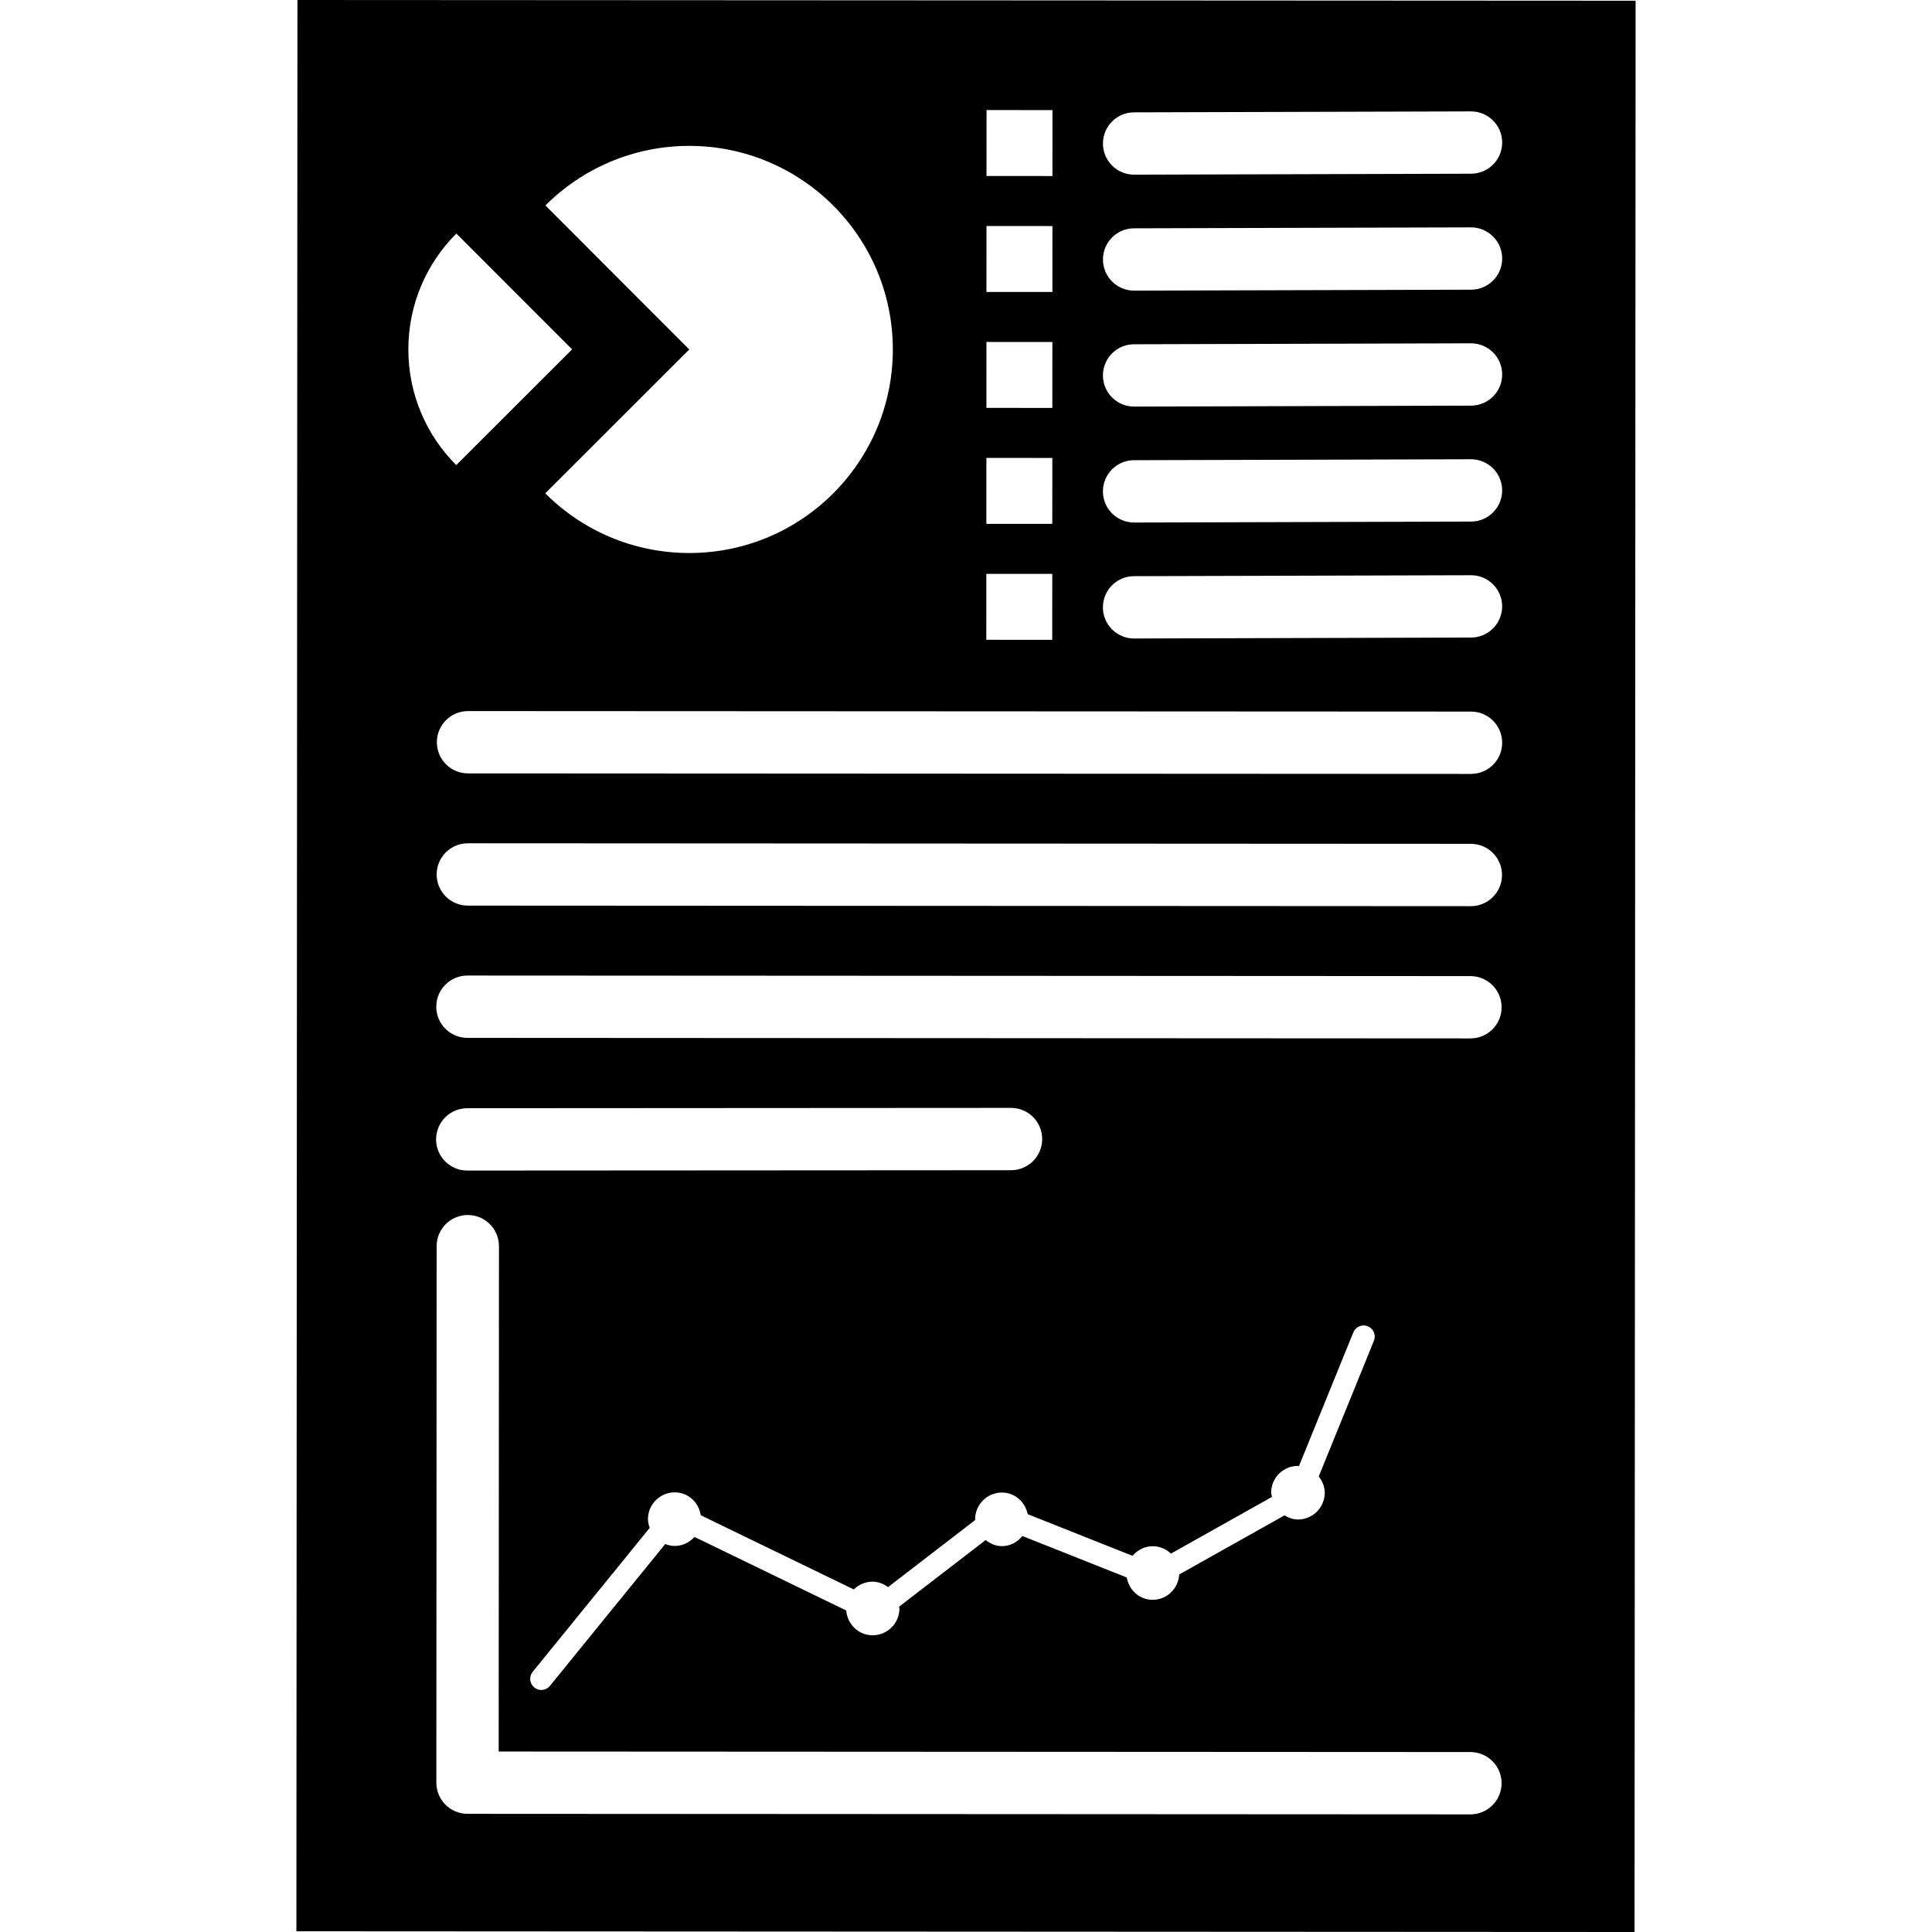 <?xml version="1.0" encoding="iso-8859-1"?>
<!-- Uploaded to: SVG Repo, www.svgrepo.com, Generator: SVG Repo Mixer Tools -->
<svg fill="#000000" height="800px" width="800px" version="1.1" id="Layer_1" xmlns="http://www.w3.org/2000/svg" xmlns:xlink="http://www.w3.org/1999/xlink" 
	 viewBox="0 0 491.519 491.519" xml:space="preserve">
<g>
	<g>
		<path d="M75.672,0l-0.266,491.333l340.441,0.186l0.266-491.335L75.672,0z M288.497,117.078l85.715-0.24c0.008,0,0.016,0,0.023,0
			c4.371,0,7.917,3.538,7.928,7.905c0.011,4.382-3.526,7.935-7.904,7.952l-85.715,0.24c-0.008,0-0.016,0-0.023,0
			c-4.371,0-7.917-3.54-7.928-7.905C280.581,120.648,284.119,117.095,288.497,117.078z M280.597,95.533
			c-0.012-4.382,3.527-7.935,7.904-7.95l85.715-0.24c0.008,0,0.015,0,0.023,0c4.371,0,7.917,3.536,7.928,7.905
			c0.012,4.38-3.527,7.935-7.904,7.95l-85.715,0.24c-0.008,0-0.015,0-0.023,0C284.154,103.438,280.608,99.9,280.597,95.533z
			 M288.493,146.583l85.719-0.24c0.008,0,0.016,0,0.023,0c4.371,0,7.917,3.538,7.928,7.905c0.011,4.382-3.526,7.935-7.904,7.95
			l-85.719,0.24c-0.008,0-0.015,0-0.023,0c-4.371,0-7.917-3.537-7.928-7.903C280.578,150.151,284.116,146.598,288.493,146.583z
			 M250.984,27.999l16.775,0.009l-0.009,16.774l-16.774-0.009L250.984,27.999z M250.972,57.496l16.774,0.012l-0.009,16.774
			l-16.774-0.009L250.972,57.496z M250.96,86.998l16.773,0.009l-0.009,16.775l-16.774-0.012L250.96,86.998z M250.946,116.495
			l16.774,0.011l-0.01,16.772l-16.774-0.009L250.946,116.495z M250.933,145.994l16.774,0.01l-0.01,16.775l-16.772-0.009
			L250.933,145.994z M175.386,37.115c14.301,0.012,27.244,5.813,36.61,15.192c9.367,9.375,15.156,22.325,15.148,36.626
			c-0.007,14.302-5.811,27.244-15.187,36.611c-9.377,9.367-22.326,15.156-36.627,15.148h-0.001
			c-14.301-0.008-27.244-5.811-36.61-15.187l36.639-36.598L138.76,52.265C148.136,42.9,161.086,37.111,175.386,37.115z
			 M116.104,59.416l29.44,29.471l-29.472,29.441c-7.534-7.545-12.192-17.958-12.185-29.463
			C103.893,77.362,108.561,66.95,116.104,59.416z M323.392,379.752c0.002-3.765,3.056-6.818,6.821-6.814
			c0.089,0,0.163,0.048,0.252,0.052l13.834-34.02c0.591-1.447,2.235-2.145,3.686-1.556c1.448,0.587,2.143,2.239,1.556,3.684
			l-14.043,34.528c0.904,1.159,1.53,2.55,1.529,4.133c-0.002,3.765-3.056,6.818-6.821,6.815c-1.272-0.002-2.394-0.444-3.412-1.048
			l-26.798,15.032c-0.203,3.587-3.112,6.452-6.748,6.448c-3.361,0-6.024-2.478-6.585-5.679l-26.553-10.552
			c-1.251,1.535-3.08,2.578-5.215,2.576c-1.589,0-2.986-0.631-4.145-1.544l-22.017,16.951c0.011,0.158,0.091,0.293,0.091,0.454
			c-0.002,3.767-3.056,6.818-6.821,6.816c-3.581-0.002-6.434-2.794-6.71-6.304l-38.605-18.716c-1.249,1.389-3.013,2.299-5.028,2.296
			c-0.858,0-1.663-0.198-2.419-0.489l-29.332,36.081c-0.558,0.688-1.375,1.043-2.198,1.043c-0.627,0-1.256-0.208-1.78-0.634
			c-1.213-0.986-1.396-2.767-0.411-3.978l29.773-36.624c-0.245-0.703-0.447-1.431-0.446-2.218c0.002-3.765,3.056-6.814,6.821-6.814
			c3.41,0.003,6.112,2.55,6.612,5.82l38.935,18.877c1.233-1.221,2.925-1.977,4.795-1.977c1.489,0,2.792,0.578,3.914,1.388
			l22.19-17.083c-0.001-0.058-0.033-0.107-0.033-0.167c0.002-3.765,3.057-6.814,6.822-6.814c3.298,0.004,5.918,2.392,6.549,5.503
			l26.676,10.603c1.251-1.47,3.048-2.451,5.128-2.449c1.805,0,3.421,0.731,4.64,1.879l25.713-14.423
			C323.549,380.462,323.391,380.134,323.392,379.752z M257.22,297.714l-138.344,0.084h-0.004c-4.378,0-7.923-3.545-7.927-7.92
			c-0.004-4.382,3.546-7.935,7.924-7.935l138.344-0.084h0.004c4.378,0,7.923,3.546,7.927,7.92
			C265.148,294.158,261.598,297.714,257.22,297.714z M374.088,461.593h-0.004l-255.154-0.139c-4.378-0.008-7.924-3.553-7.92-7.936
			l0.073-136.489c0.004-4.375,3.55-7.92,7.928-7.92h0.004c4.378,0,7.927,3.553,7.924,7.935l-0.07,128.562l247.222,0.131
			c4.378,0,7.927,3.554,7.924,7.935C382.012,458.048,378.466,461.593,374.088,461.593z M374.096,264.183h-0.004l-255.177-0.139
			c-4.378,0-7.928-3.553-7.924-7.936c0.004-4.373,3.55-7.92,7.928-7.92h0.004l255.177,0.141c4.378,0,7.928,3.554,7.923,7.935
			C382.019,260.637,378.474,264.183,374.096,264.183z M374.196,230.536h-0.004l-255.177-0.139c-4.378,0-7.928-3.553-7.924-7.935
			c0.004-4.375,3.55-7.92,7.928-7.92h0.004L374.2,214.68c4.378,0,7.927,3.554,7.924,7.935
			C382.121,226.99,378.574,230.536,374.196,230.536z M374.243,196.891h-0.005l-255.173-0.133c-4.378,0-7.928-3.553-7.924-7.935
			c0.004-4.375,3.55-7.92,7.927-7.92h0.004l255.174,0.131c4.378,0,7.927,3.554,7.923,7.937
			C382.167,193.343,378.621,196.891,374.243,196.891z M374.266,73.7l-85.715,0.24c-0.008,0-0.015,0-0.024,0
			c-4.37,0-7.916-3.538-7.927-7.905c-0.012-4.381,3.527-7.935,7.905-7.95l85.714-0.24c0.008,0,0.015,0,0.024,0
			c4.37,0,7.916,3.537,7.927,7.905C382.182,70.132,378.644,73.686,374.266,73.7z M374.266,44.195l-85.715,0.24
			c-0.008,0-0.015,0-0.024,0c-4.37,0-7.916-3.537-7.927-7.903c-0.012-4.381,3.527-7.937,7.905-7.952l85.714-0.24
			c0.008,0,0.015,0,0.024,0c4.37,0,7.916,3.537,7.927,7.905C382.182,40.627,378.644,44.181,374.266,44.195z"/>
	</g>
</g>
</svg>